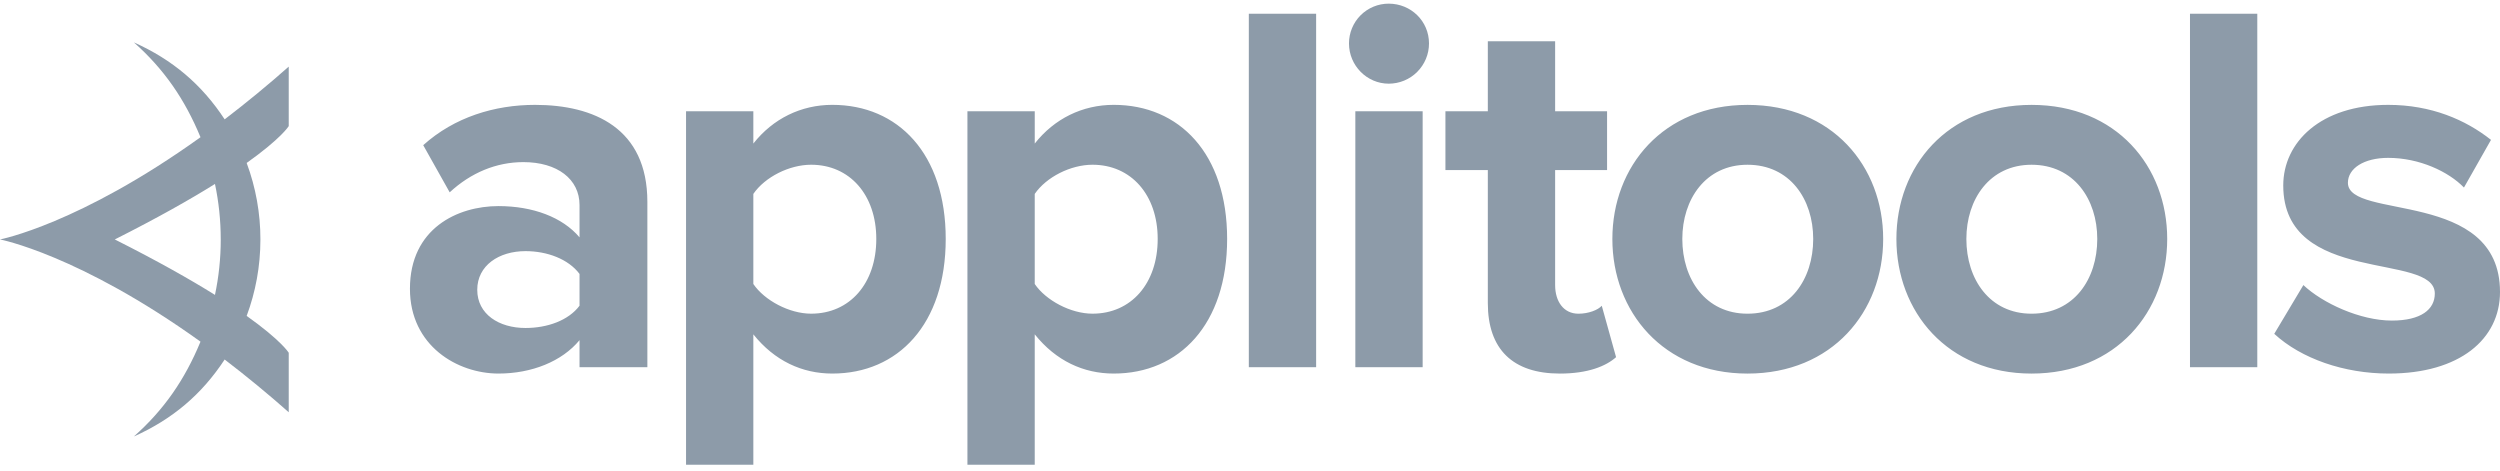 <?xml version="1.0" encoding="UTF-8"?> <svg xmlns="http://www.w3.org/2000/svg" width="170" height="32" viewBox="0 0 170 32" fill="none"><path fill-rule="evenodd" clip-rule="evenodd" d="M154.649 22.7L156.63 19.385C157.928 20.61 160.487 21.799 162.649 21.799C164.63 21.799 165.567 21.042 165.567 19.961C165.567 17.114 155.261 19.456 155.261 12.61C155.261 9.691 157.784 7.131 162.397 7.131C165.316 7.131 167.658 8.141 169.388 9.511L167.549 12.753C166.505 11.673 164.523 10.735 162.397 10.735C160.738 10.735 159.658 11.456 159.658 12.429C159.658 14.988 170 12.826 170 19.853C170 23.06 167.262 25.402 162.433 25.402C159.405 25.402 156.486 24.393 154.649 22.7V22.7ZM148.919 24.971H153.496V0.933H148.919V24.971ZM142.614 16.25C142.614 13.546 141.028 11.203 138.145 11.203C135.298 11.203 133.713 13.546 133.713 16.25C133.713 18.988 135.298 21.331 138.145 21.331C141.028 21.331 142.614 18.989 142.614 16.25ZM128.955 16.25C128.955 11.312 132.415 7.132 138.145 7.132C143.91 7.132 147.37 11.312 147.37 16.25C147.37 21.186 143.91 25.403 138.145 25.403C132.415 25.403 128.955 21.186 128.955 16.25ZM123.298 16.25C123.298 13.546 121.713 11.203 118.83 11.203C115.983 11.203 114.397 13.546 114.397 16.25C114.397 18.988 115.983 21.331 118.83 21.331C121.713 21.331 123.298 18.989 123.298 16.25V16.25ZM109.641 16.25C109.641 11.312 113.099 7.132 118.83 7.132C124.596 7.132 128.056 11.312 128.056 16.25C128.056 21.186 124.596 25.403 118.83 25.403C113.099 25.403 109.641 21.186 109.641 16.25ZM101.172 20.61V11.564H98.289V7.564H101.172V2.808H105.749V7.566H109.281V11.565H105.749V19.386C105.749 20.502 106.326 21.332 107.335 21.332C108.019 21.332 108.668 21.079 108.92 20.791L109.893 24.287C109.208 24.899 107.983 25.403 106.073 25.403C102.866 25.403 101.172 23.746 101.172 20.611V20.61ZM92.163 24.971H96.74V7.565H92.163V24.97V24.971ZM91.731 2.952C91.731 2.597 91.8 2.245 91.936 1.917C92.071 1.589 92.27 1.29 92.521 1.039C92.772 0.788 93.07 0.589 93.398 0.453C93.726 0.317 94.078 0.248 94.433 0.248C95.947 0.248 97.172 1.438 97.172 2.952C97.172 3.312 97.102 3.668 96.964 4C96.826 4.332 96.624 4.634 96.37 4.888C96.116 5.143 95.814 5.344 95.481 5.482C95.149 5.619 94.793 5.69 94.433 5.69C92.956 5.69 91.731 4.465 91.731 2.952ZM84.92 24.97H89.497V0.933H84.92V24.971V24.97ZM78.723 16.248C78.723 13.257 76.921 11.202 74.29 11.202C72.813 11.202 71.155 12.032 70.362 13.186V19.311C71.119 20.428 72.813 21.33 74.29 21.33C76.921 21.33 78.723 19.275 78.723 16.248ZM70.362 22.735V31.601H65.785V7.564H70.363V9.762C71.697 8.068 73.607 7.13 75.733 7.13C80.202 7.13 83.445 10.447 83.445 16.247C83.445 22.05 80.202 25.402 75.733 25.402C73.679 25.402 71.805 24.537 70.363 22.735H70.362ZM59.588 16.248C59.588 13.257 57.786 11.202 55.156 11.202C53.678 11.202 52.02 12.032 51.227 13.186V19.311C51.984 20.428 53.678 21.33 55.156 21.33C57.786 21.33 59.588 19.275 59.588 16.248ZM51.227 22.735V31.601H46.651V7.564H51.227V9.762C52.561 8.068 54.471 7.13 56.597 7.13C61.066 7.13 64.309 10.447 64.309 16.247C64.309 22.05 61.066 25.402 56.597 25.402C54.543 25.402 52.669 24.537 51.227 22.735V22.735ZM39.408 20.789V18.627C38.651 17.617 37.21 17.077 35.732 17.077C33.93 17.077 32.453 18.05 32.453 19.707C32.453 21.366 33.93 22.303 35.732 22.303C37.21 22.303 38.651 21.798 39.408 20.789V20.789ZM39.408 24.97V23.131C38.219 24.572 36.165 25.402 33.895 25.402C31.12 25.402 27.876 23.528 27.876 19.636C27.876 15.528 31.12 14.014 33.895 14.014C36.237 14.014 38.254 14.771 39.408 16.14V13.943C39.408 12.178 37.895 11.024 35.589 11.024C33.75 11.024 32.02 11.744 30.579 13.078L28.779 9.872C30.904 7.961 33.644 7.131 36.382 7.131C40.382 7.131 44.021 8.718 44.021 13.726V24.971H39.409L39.408 24.97Z" fill="#8D9BA9"></path><path fill-rule="evenodd" clip-rule="evenodd" d="M15.011 16.282C15.011 17.575 14.875 18.836 14.618 20.053C12.944 19.009 10.728 17.753 7.806 16.282C10.728 14.809 12.943 13.554 14.618 12.509C14.875 13.726 15.01 14.988 15.01 16.282H15.011ZM19.634 8.576V4.53C18.225 5.777 16.771 6.973 15.276 8.116C13.717 5.736 11.725 4.057 9.104 2.882C11.158 4.703 12.569 6.756 13.634 9.331C5.378 15.254 0 16.282 0 16.282C0 16.282 5.378 17.308 13.634 23.233C12.569 25.809 11.159 27.859 9.104 29.681C11.725 28.506 13.717 26.826 15.276 24.447C16.771 25.59 18.225 26.786 19.634 28.033V23.987C19.634 23.987 19.14 23.163 16.773 21.483C17.377 19.863 17.708 18.111 17.708 16.282C17.71 14.506 17.393 12.745 16.773 11.081C19.14 9.399 19.634 8.576 19.634 8.576" fill="#8D9BA9"></path></svg> 